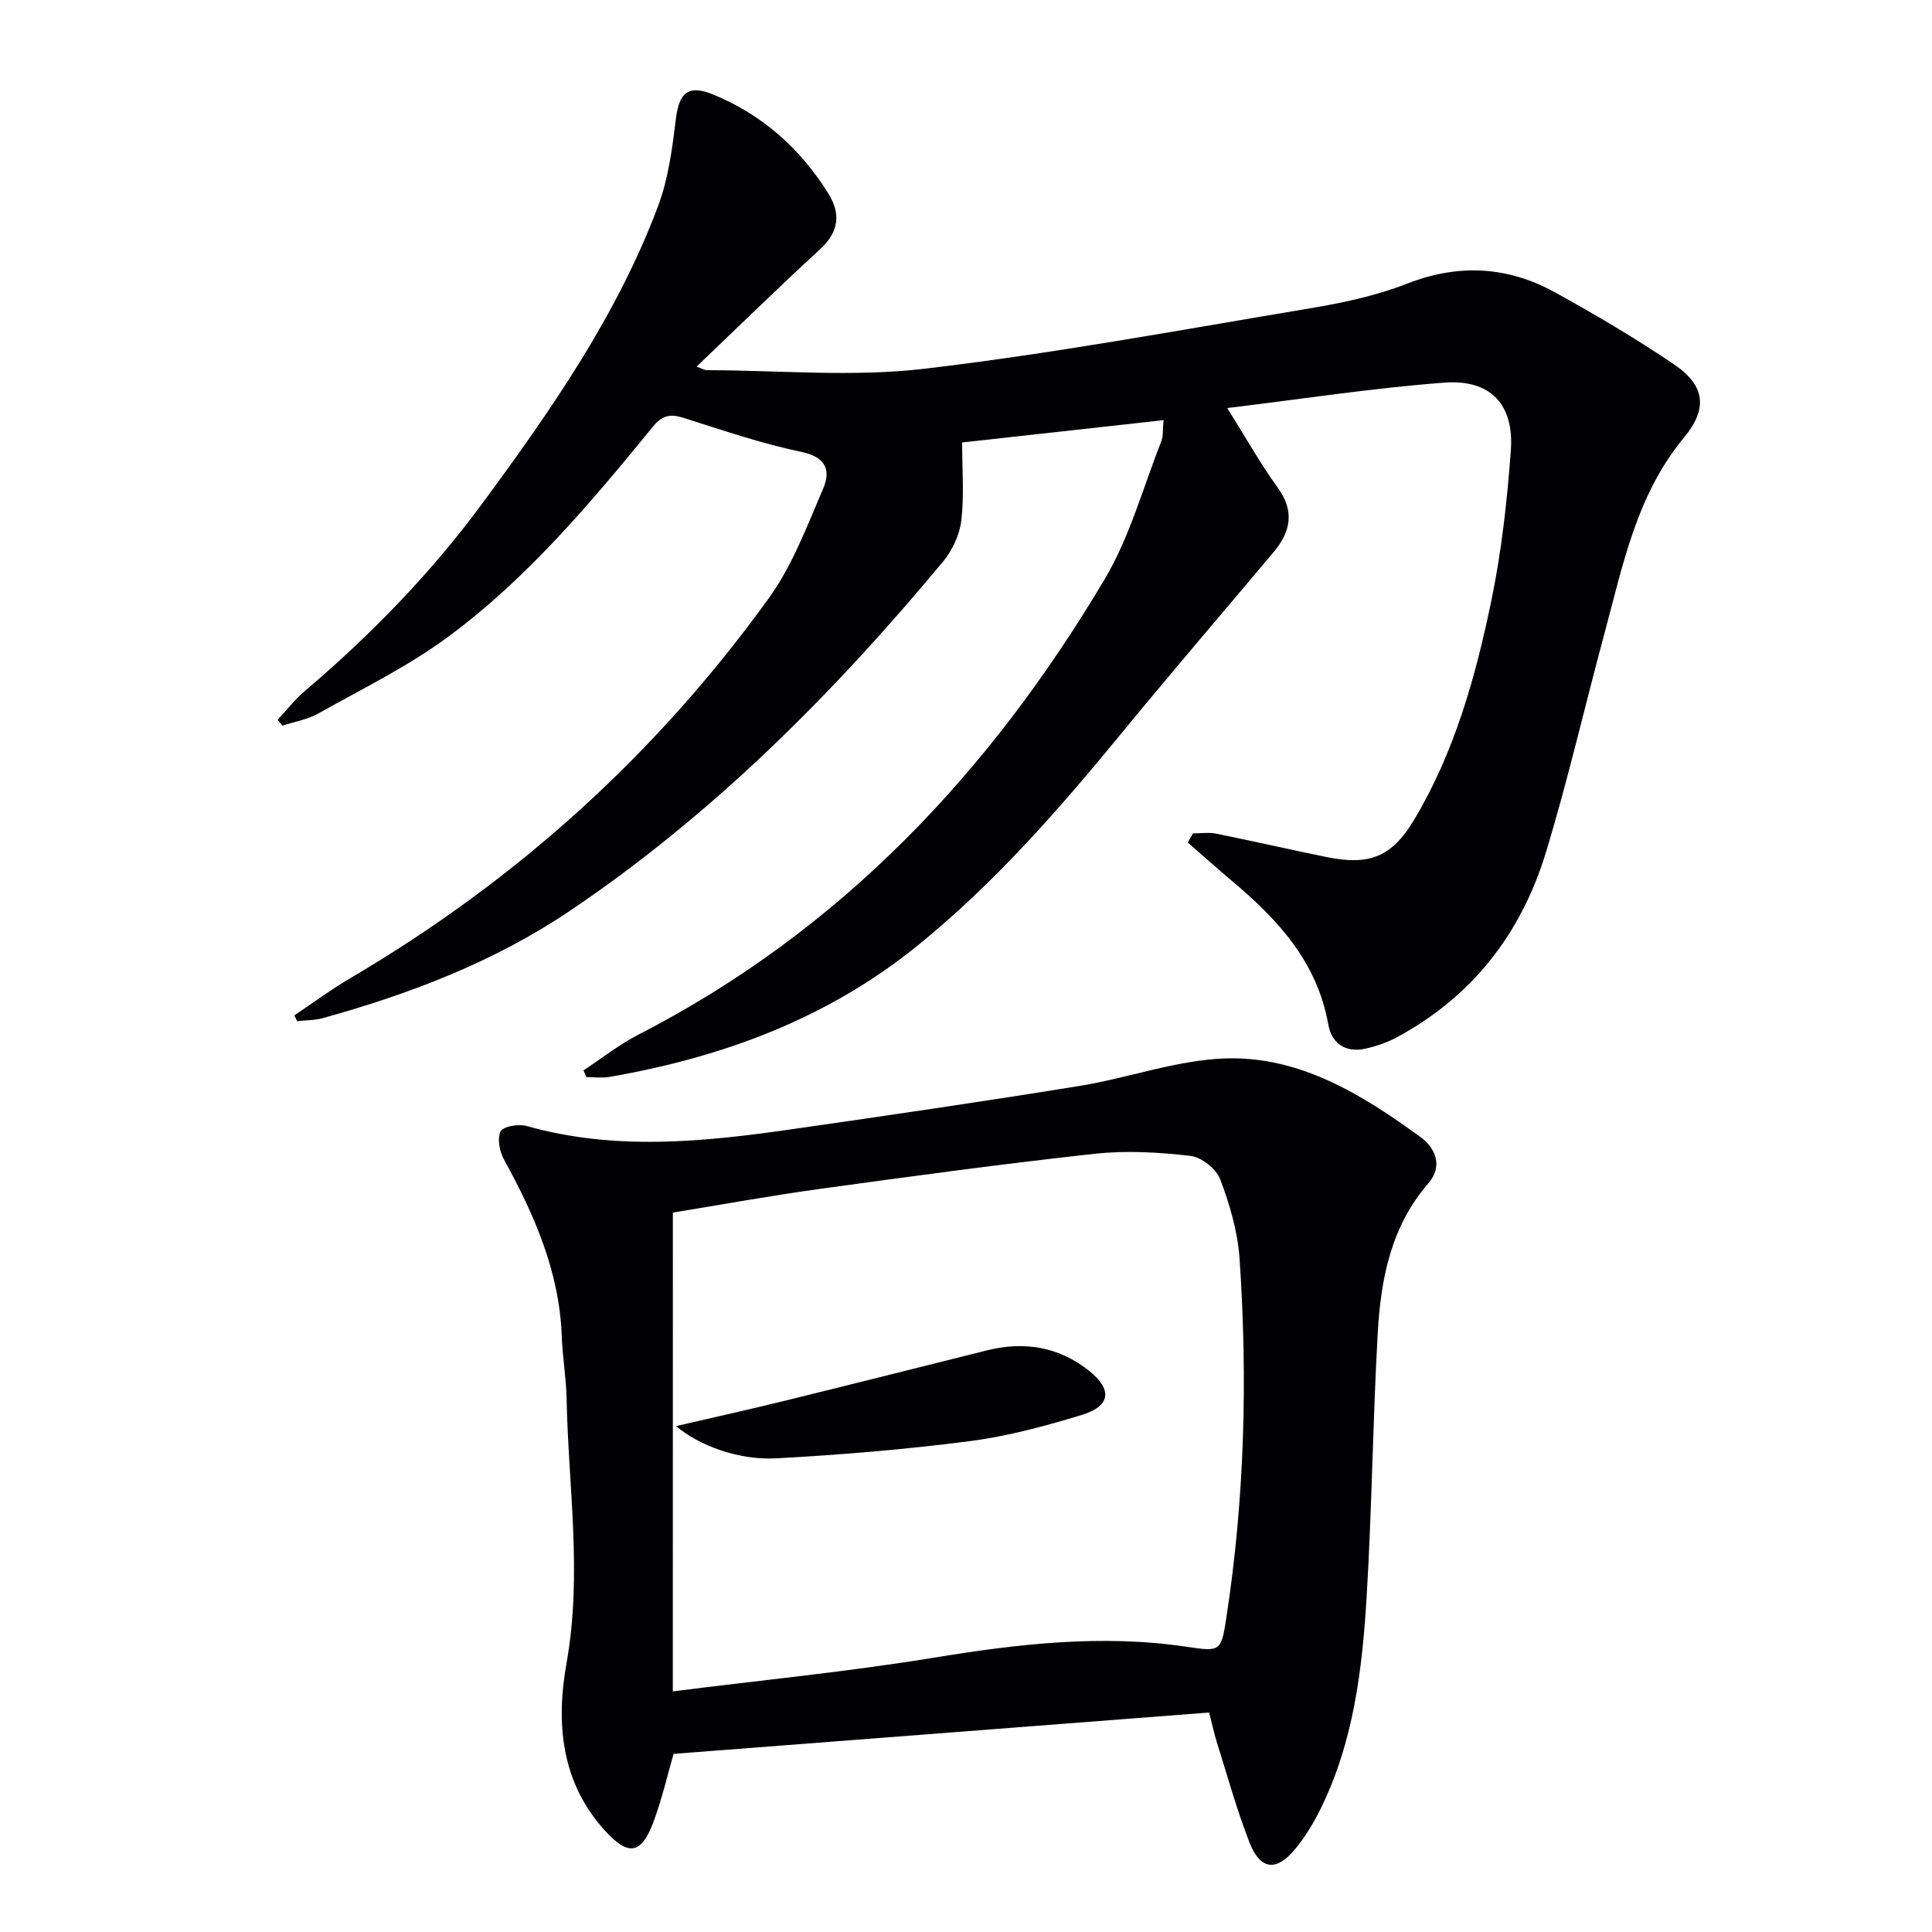 <svg enable-background="new 0 0 400 400" viewBox="0 0 400 400" xmlns="http://www.w3.org/2000/svg"><g fill="#010103"><path d="m144.21 75.91c1.03.35 1.62.73 2.21.73 14.99.03 30.15 1.45 44.93-.29 26.68-3.14 53.15-8.05 79.67-12.48 6.84-1.14 13.79-2.6 20.21-5.11 10.71-4.19 20.86-3.66 30.7 1.76 8.42 4.65 16.74 9.55 24.7 14.95 6.48 4.4 6.94 9.2 2 15.15-9.84 11.87-12.66 26.52-16.51 40.77-4.06 15.05-7.54 30.27-12.08 45.16-5.09 16.7-15.22 29.81-30.84 38.21-2.01 1.08-4.26 1.86-6.49 2.35-4.15.91-7-1.04-7.72-5.08-2.29-12.82-10.38-21.63-19.85-29.58-3.12-2.62-6.16-5.35-9.23-8.02.36-.63.71-1.25 1.07-1.88 1.61 0 3.27-.27 4.82.05 7.65 1.54 15.25 3.3 22.89 4.85 8.81 1.79 13.47.01 18.1-7.74 8.37-14.01 12.72-29.58 15.98-45.36 2.11-10.21 3.27-20.67 4.03-31.08.7-9.53-4.2-14.77-13.77-14.05-14.65 1.1-29.21 3.36-44.94 5.26 4.03 6.43 6.93 11.64 10.41 16.42 3.6 4.95 2.74 9.19-.86 13.47-10.61 12.61-21.34 25.12-31.79 37.86-12.81 15.6-26.08 30.73-41.81 43.49-18.7 15.17-40.47 23.2-63.92 27.25-1.53.26-3.14.03-4.71.03-.2-.47-.4-.93-.6-1.4 3.78-2.48 7.37-5.33 11.37-7.39 41.9-21.52 72.82-54.37 96.55-94.33 5.18-8.72 7.91-18.9 11.68-28.44.45-1.14.3-2.52.49-4.45-14.23 1.58-27.99 3.1-41.7 4.62 0 5.69.44 10.98-.17 16.15-.35 2.96-1.85 6.18-3.77 8.5-22.76 27.37-47.76 52.46-77.41 72.41-15.55 10.47-32.98 17.12-51.01 22.12-1.7.47-3.55.43-5.32.63-.19-.4-.39-.8-.58-1.2 3.89-2.6 7.67-5.4 11.7-7.77 34.35-20.19 63.32-46.38 86.58-78.67 4.85-6.73 7.86-14.86 11.19-22.58 1.63-3.78.67-6.56-4.5-7.64-8.25-1.73-16.3-4.48-24.36-7.04-2.75-.87-4.42-.57-6.35 1.79-12.86 15.75-25.98 31.38-42.41 43.53-8.34 6.16-17.83 10.79-26.92 15.9-2.23 1.25-4.91 1.68-7.39 2.49-.34-.4-.67-.81-1.01-1.21 1.89-2.01 3.6-4.23 5.69-6 13.64-11.58 26.05-24.34 36.66-38.74 14.23-19.3 27.94-38.99 36.44-61.64 2.11-5.63 2.92-11.85 3.65-17.88.68-5.59 2.55-7.32 7.75-5.19 10.17 4.18 18.03 11.19 23.83 20.48 2.63 4.21 2.2 7.97-1.69 11.54-8.57 7.88-16.88 16.01-25.59 24.32z"/><path d="m250.34 354.56c-37.13 2.87-73.86 5.7-110.88 8.56-1.26 4.31-2.42 9.47-4.27 14.36-2.47 6.51-5.18 6.76-9.93 1.55-9.18-10.09-10.17-22.4-7.96-34.73 3.28-18.34.37-36.48.01-54.71-.09-4.31-.85-8.6-1-12.91-.49-13.35-5.64-25.11-11.94-36.56-.92-1.68-1.47-4.38-.72-5.88.52-1.05 3.74-1.58 5.41-1.11 18.26 5.17 36.57 3.29 54.87.67 19.88-2.85 39.75-5.76 59.57-8.97 10.11-1.64 20.05-5.34 30.16-5.69 15.41-.53 28.31 7.45 40.4 16.25 3.3 2.4 4.65 6.15 1.66 9.6-7.78 8.99-9.85 19.87-10.48 31.08-1.01 18.1-1.2 36.24-2.28 54.34-.91 15.26-2.73 30.45-9.71 44.42-1.4 2.8-3.09 5.54-5.07 7.96-3.91 4.77-7.25 4.41-9.51-1.38-2.64-6.78-4.57-13.83-6.76-20.78-.59-1.89-.99-3.84-1.57-6.07zm-111.04-4.38c18.42-2.33 36.28-4.07 53.95-6.96 17.49-2.86 34.86-4.91 52.54-2.26 6.86 1.03 7.04.93 8.09-5.88 3.81-24.75 4.46-49.65 2.75-74.58-.38-5.53-2.03-11.12-4-16.34-.82-2.16-3.89-4.59-6.17-4.85-6.55-.75-13.3-1.15-19.84-.43-18.98 2.08-37.91 4.66-56.82 7.26-10.16 1.4-20.26 3.24-30.49 4.91-.01 33.05-.01 65.65-.01 99.13z"/><path d="m139.96 295.26c7.97-1.85 15.21-3.45 22.41-5.22 14-3.44 27.98-6.97 41.96-10.46 7.71-1.92 14.86-.78 21.14 4.22 4.88 3.89 4.5 7.32-1.51 9.15-7.58 2.31-15.34 4.41-23.17 5.42-13.29 1.72-26.68 2.84-40.06 3.56-7.81.43-15.93-2.62-20.77-6.67z"/></g></svg>